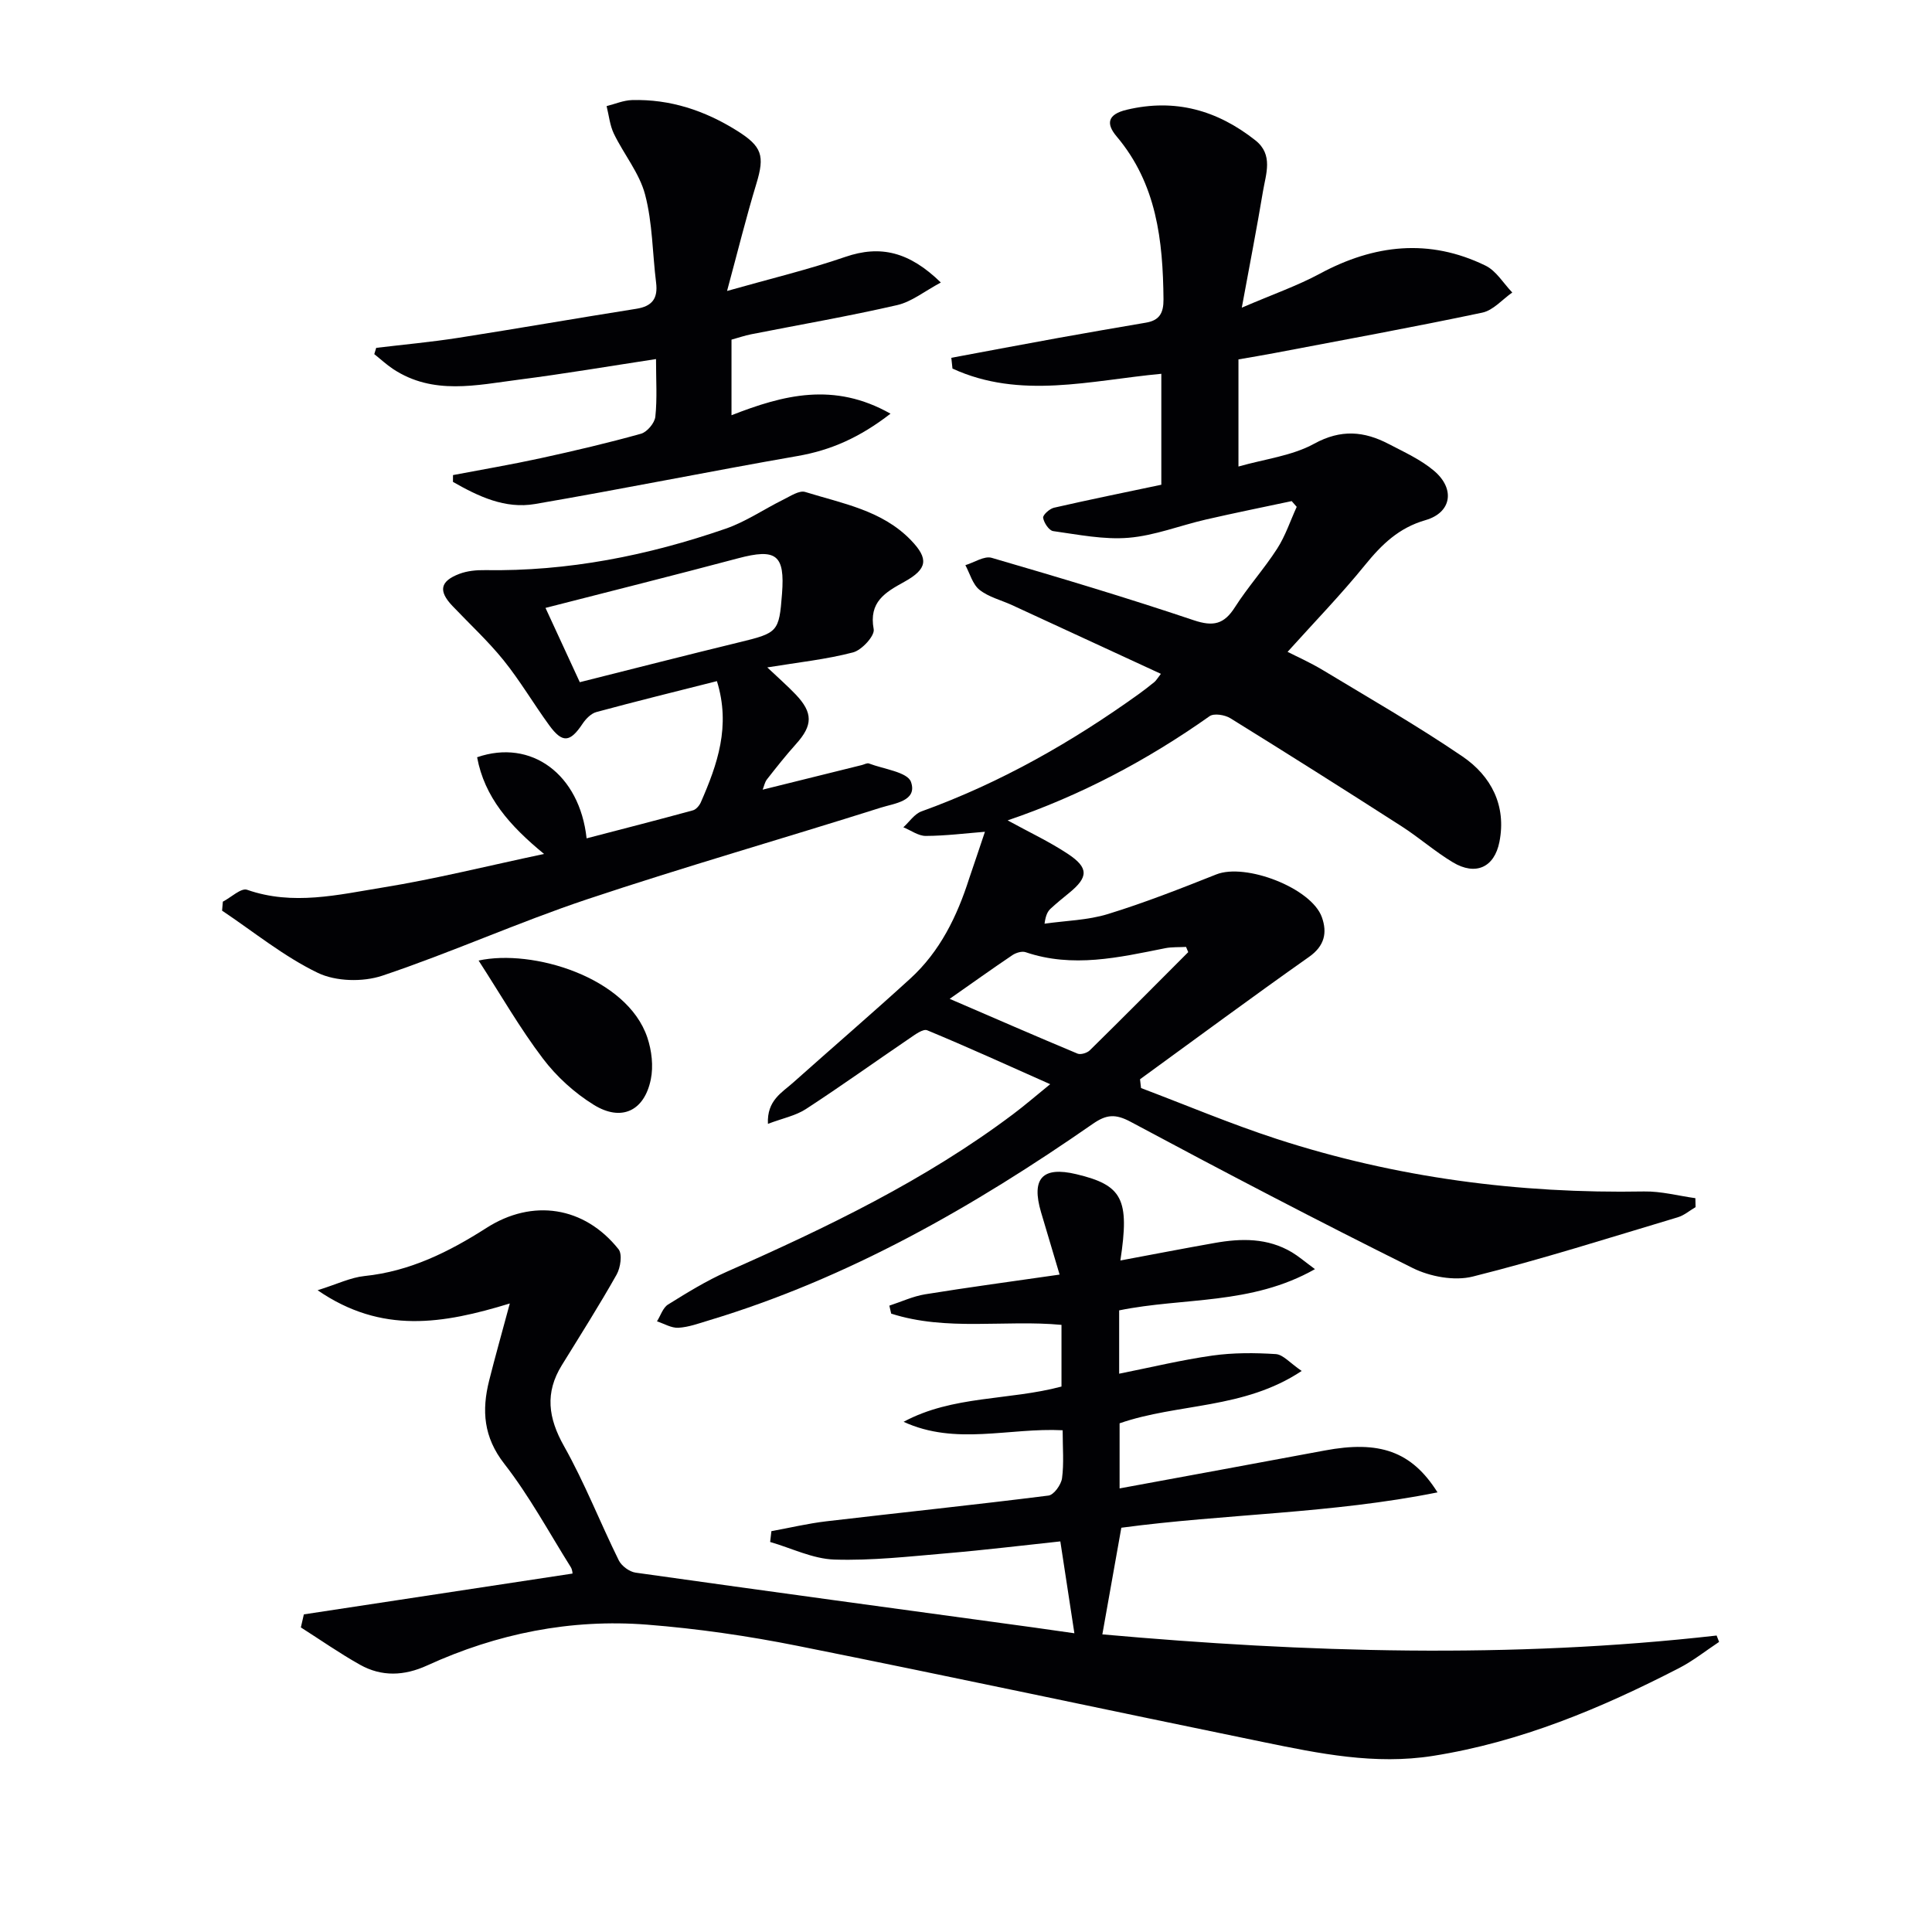 <svg enable-background="new 0 0 400 400" viewBox="0 0 400 400" xmlns="http://www.w3.org/2000/svg"><g fill="#010104"><path d="m203.92 172.21c-4.01.32-8.12.84-12.24.86-1.55.01-3.1-1.16-4.65-1.79 1.24-1.12 2.29-2.76 3.75-3.29 16.25-5.87 31.09-14.3 45.07-24.35 1.08-.78 2.13-1.6 3.16-2.44.35-.29.59-.72 1.34-1.69-10.44-4.82-20.63-9.54-30.82-14.23-2.26-1.04-4.84-1.66-6.73-3.16-1.43-1.14-1.99-3.37-2.93-5.11 1.83-.55 3.9-1.96 5.44-1.52 14.01 4.08 28 8.27 41.83 12.92 4.05 1.36 6.28.85 8.53-2.68 2.68-4.2 6.06-7.95 8.75-12.13 1.71-2.65 2.72-5.76 4.05-8.66-.35-.4-.69-.79-1.04-1.19-5.93 1.26-11.88 2.46-17.79 3.82-5.34 1.23-10.58 3.32-15.96 3.77-5.14.43-10.44-.66-15.63-1.38-.86-.12-1.91-1.71-2.08-2.75-.1-.58 1.33-1.88 2.24-2.09 7.25-1.66 14.54-3.14 22.23-4.76 0-7.47 0-15.17 0-22.97-14.67 1.37-29.2 5.37-43.24-1.08-.08-.74-.16-1.48-.24-2.23 7.39-1.38 14.78-2.78 22.18-4.12 6.04-1.09 12.09-2.13 18.13-3.16 2.76-.47 3.64-1.96 3.62-4.83-.12-12.17-1.4-23.89-9.71-33.73-2.22-2.63-1.9-4.57 2.11-5.52 10.03-2.38 18.74.11 26.62 6.33 3.76 2.97 2.18 6.95 1.57 10.59-1.25 7.49-2.7 14.95-4.38 24.06 6.4-2.76 11.49-4.52 16.17-7.04 11.24-6.06 22.64-7.34 34.28-1.67 2.23 1.08 3.72 3.67 5.55 5.57-2.06 1.44-3.95 3.7-6.22 4.17-14.28 3.01-28.64 5.63-42.98 8.36-2.42.46-4.86.86-7.49 1.32v22.18c5.51-1.57 11.1-2.21 15.67-4.72 5.56-3.05 10.36-2.6 15.45.06 3.22 1.68 6.64 3.23 9.38 5.55 4.41 3.74 3.63 8.65-1.78 10.21-5.52 1.59-9.04 5.02-12.49 9.26-5.02 6.19-10.59 11.93-16.06 18.01 1.69.87 4.66 2.18 7.42 3.85 9.67 5.84 19.49 11.47 28.81 17.82 5.92 4.04 9.11 10.16 7.63 17.67-1.05 5.33-4.96 7.04-9.63 4.24-3.7-2.22-6.98-5.12-10.62-7.46-11.76-7.55-23.57-15.02-35.46-22.38-1.13-.7-3.39-1.07-4.3-.42-12.94 9.15-26.81 16.47-41.81 21.57 4.38 2.41 8.63 4.39 12.49 6.95 4.33 2.87 4.22 4.82.27 8.05-1.29 1.05-2.58 2.1-3.81 3.23-.6.55-1.05 1.25-1.31 3.16 4.39-.63 8.95-.71 13.13-2 7.6-2.34 15.03-5.26 22.43-8.2 6.07-2.42 19.71 2.81 21.86 8.86 1.14 3.2.57 5.94-2.65 8.21-11.77 8.3-23.35 16.87-35 25.34.07.61.14 1.21.21 1.82 9.34 3.53 18.57 7.43 28.05 10.52 24.71 8.04 50.14 11.36 76.11 10.89 3.53-.06 7.08.9 10.61 1.39.01.62.03 1.23.04 1.85-1.23.72-2.37 1.72-3.7 2.11-14.11 4.22-28.16 8.7-42.44 12.27-3.8.95-8.83.02-12.43-1.77-19.63-9.75-39.07-19.92-58.39-30.27-3.17-1.7-5.04-1.52-7.83.42-24.68 17.14-50.57 31.98-79.56 40.71-2.06.62-4.14 1.39-6.25 1.51-1.45.08-2.95-.85-4.43-1.33.75-1.19 1.22-2.81 2.29-3.48 3.94-2.45 7.93-4.92 12.16-6.79 20.71-9.15 41.07-18.93 59.28-32.62 2.37-1.78 4.63-3.73 7.68-6.21-8.93-3.97-17.13-7.71-25.46-11.16-.86-.36-2.56.92-3.7 1.7-7.15 4.85-14.18 9.9-21.42 14.61-2.12 1.38-4.79 1.9-7.86 3.06-.23-4.86 2.91-6.47 5.21-8.53 8.07-7.2 16.27-14.25 24.26-21.54 6.16-5.62 9.7-12.9 12.2-20.74 1.06-3.13 2.12-6.23 3.26-9.66zm42.09 24.92c-.15-.36-.3-.72-.45-1.08-1.45.08-2.94-.01-4.35.27-9.58 1.92-19.12 4.13-28.87.82-.77-.26-2 .12-2.73.61-4.22 2.84-8.36 5.81-12.99 9.05 9.24 3.98 17.82 7.73 26.47 11.34.66.27 1.98-.13 2.54-.68 6.84-6.72 13.6-13.54 20.38-20.33z"/><path d="m62.91 334.24c18.45-2.8 36.9-5.6 55.62-8.45.01.04 0-.77-.37-1.35-4.51-7.19-8.57-14.73-13.76-21.39-4.3-5.52-4.68-11.03-3.13-17.21 1.23-4.9 2.61-9.77 4.28-15.97-13.82 4.23-26.52 6.4-39.79-2.74 4.03-1.26 6.81-2.64 9.7-2.94 9.4-.97 17.5-5 25.27-9.97 9.5-6.08 20.24-4.48 27.33 4.42.82 1.03.41 3.81-.39 5.24-3.59 6.37-7.51 12.55-11.35 18.77-3.53 5.71-2.83 10.92.45 16.75 4.28 7.6 7.47 15.81 11.34 23.65.58 1.17 2.2 2.37 3.49 2.55 27.46 3.87 54.94 7.6 82.41 11.35 2.76.38 5.51.78 8.43 1.2-.99-6.48-1.9-12.45-2.91-19.02-7.72.82-15.56 1.78-23.42 2.45-7.77.66-15.59 1.56-23.35 1.31-4.47-.14-8.87-2.36-13.31-3.64.09-.75.17-1.5.26-2.24 3.79-.69 7.55-1.59 11.37-2.04 15.33-1.8 30.69-3.4 46-5.33 1.11-.14 2.61-2.23 2.8-3.57.42-3.09.13-6.28.13-9.95-11.06-.57-22.14 3.22-32.93-1.75 10.15-5.48 21.78-4.39 32.69-7.3 0-4.12 0-8.23 0-12.77-11.7-1.1-23.76 1.36-35.26-2.33-.13-.55-.25-1.1-.38-1.65 2.47-.8 4.88-1.94 7.41-2.35 8.97-1.45 17.98-2.66 27.84-4.08-1.42-4.77-2.64-8.83-3.84-12.9-2.07-7.01.28-9.56 7.29-7.89 9.55 2.27 11.08 5.13 9.13 17.87 6.65-1.24 13.08-2.49 19.54-3.63 5.5-.98 10.95-1.06 15.97 1.93 1.36.81 2.57 1.86 4.78 3.49-13.2 7.49-27.23 5.81-40.54 8.54v13.11c6.65-1.33 12.92-2.85 19.28-3.75 4.32-.61 8.78-.59 13.15-.31 1.52.1 2.93 1.84 5.36 3.49-11.99 7.98-25.6 6.64-37.7 10.84v13.48c14.5-2.68 28.49-5.23 42.47-7.85 11.26-2.11 17.98.11 23.35 8.67-21.96 4.42-43.99 4.44-65.46 7.32-1.3 7.29-2.57 14.41-3.93 22.08 41.99 3.75 84.55 5.08 127.18.24.17.44.34.88.51 1.32-2.76 1.83-5.39 3.93-8.32 5.44-16.16 8.32-32.77 15.29-50.93 18.16-12.01 1.89-23.51-.48-35.06-2.85-32.18-6.6-64.3-13.5-96.52-19.94-10.25-2.05-20.66-3.56-31.08-4.38-15.84-1.24-31.11 1.83-45.58 8.45-4.73 2.16-9.39 2.37-13.89-.15-4.21-2.36-8.18-5.14-12.25-7.73.2-.91.41-1.8.62-2.7z"/><path d="m157.9 163.49c7.14-1.77 13.85-3.44 20.56-5.1.48-.12 1.05-.46 1.44-.32 3.06 1.17 7.99 1.77 8.71 3.82 1.4 3.98-3.49 4.45-6.2 5.31-20.26 6.41-40.71 12.26-60.86 18.99-14.3 4.78-28.11 11.03-42.41 15.82-4.01 1.34-9.6 1.21-13.34-.59-7.04-3.39-13.26-8.49-19.82-12.88.05-.62.11-1.24.16-1.86 1.7-.88 3.79-2.9 5.02-2.46 9.48 3.32 18.84 1.03 28.08-.47 10.87-1.76 21.59-4.45 33.4-6.95-7.17-5.89-12.33-11.77-13.86-20.02 11.21-3.87 21.22 3.51 22.67 16.79 7.37-1.92 14.71-3.8 22.02-5.8.65-.18 1.33-.98 1.63-1.66 3.42-7.82 6.23-15.75 3.33-25.09-8.42 2.13-16.71 4.17-24.95 6.4-1.11.3-2.19 1.41-2.87 2.43-2.58 3.87-4.16 4.07-6.9.31-3.23-4.43-6.02-9.2-9.45-13.46-3.23-4-7.05-7.52-10.6-11.26-2.93-3.08-2.56-5.11 1.45-6.63 1.64-.62 3.54-.8 5.32-.77 17.15.28 33.7-3.01 49.81-8.58 4.19-1.45 7.97-4.06 11.98-6.04 1.44-.71 3.27-1.95 4.5-1.56 7.69 2.39 15.91 3.79 21.88 9.98 3.72 3.86 3.44 5.96-1.39 8.63-3.91 2.16-7.38 4.14-6.32 9.81.25 1.35-2.47 4.32-4.27 4.79-5.55 1.45-11.32 2.06-17.76 3.11 2.33 2.21 4.17 3.81 5.85 5.57 3.65 3.82 3.59 6.42.1 10.29-2.11 2.35-4.07 4.83-6.02 7.32-.46.59-.61 1.45-.89 2.13zm-37.86-22.25c11.03-2.77 21.95-5.57 32.89-8.23 8.13-1.97 8.37-2.13 8.98-10.1.62-8.06-1.2-9.42-9.1-7.32-13.24 3.52-26.53 6.85-39.87 10.27 2.22 4.8 4.56 9.87 7.1 15.38z"/><path d="m151.45 70.32v15.65c10.74-4.2 21.2-6.95 32.92-.32-6.47 5-12.43 7.58-19.28 8.77-18.13 3.16-36.18 6.82-54.32 9.93-6.22 1.07-11.77-1.6-16.99-4.58 0-.47.01-.94.01-1.41 6.04-1.15 12.11-2.18 18.12-3.49 6.97-1.52 13.93-3.15 20.8-5.07 1.26-.35 2.83-2.22 2.97-3.52.4-3.76.14-7.59.14-11.94-9.77 1.49-19.01 3.06-28.3 4.25-8.83 1.13-17.84 3.29-26.14-2.19-1.37-.91-2.59-2.05-3.89-3.08.13-.43.26-.87.4-1.3 5.68-.68 11.38-1.2 17.02-2.08 12.29-1.92 24.55-4.07 36.84-6.01 3.3-.52 4.49-2.16 4.09-5.39-.76-6.09-.73-12.37-2.28-18.25-1.17-4.46-4.4-8.34-6.46-12.6-.84-1.74-1.03-3.8-1.51-5.72 1.75-.44 3.49-1.2 5.26-1.25 7.88-.22 15.05 2.16 21.7 6.32 5.25 3.28 5.81 5.19 4.05 10.99-2.11 6.93-3.84 13.97-6.07 22.21 9.07-2.57 16.9-4.44 24.47-7.05 7.3-2.51 13.27-1.05 19.79 5.3-3.37 1.8-6.04 3.99-9.05 4.68-10.01 2.3-20.15 4.05-30.23 6.04-1.31.26-2.58.7-4.06 1.11z"/><path d="m99.09 198.87c11.12-2.44 30.72 3.41 34.93 15.93.91 2.7 1.29 5.94.72 8.69-1.35 6.55-6.1 8.78-11.81 5.25-3.98-2.46-7.7-5.84-10.53-9.58-4.74-6.24-8.66-13.1-13.31-20.29z"/></g></svg>